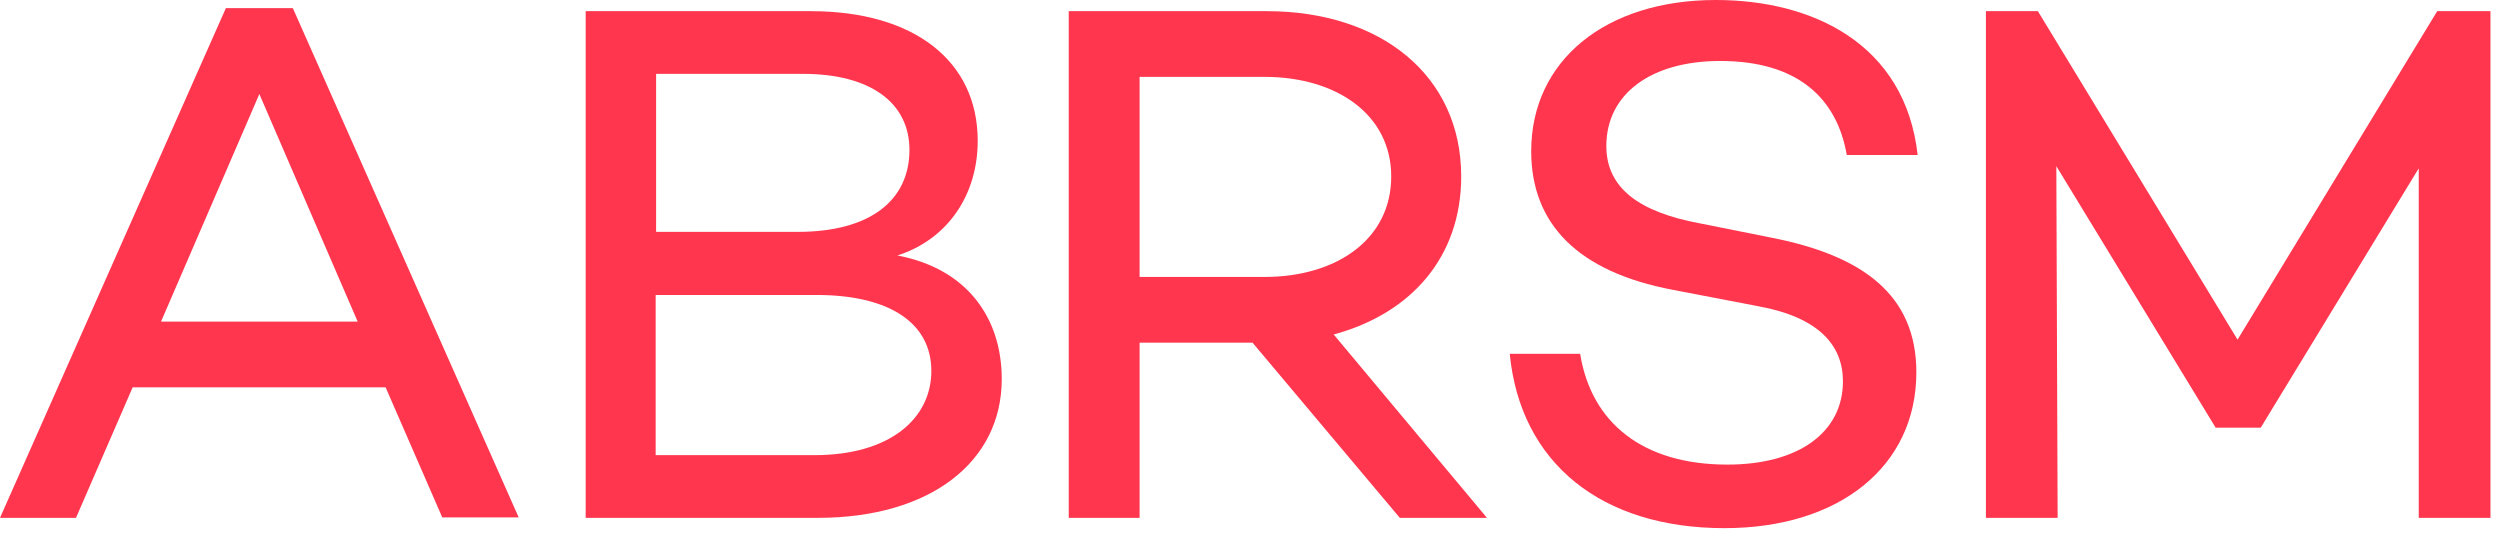 <svg width="131" height="28" viewBox="0 0 131 28" fill="none" xmlns="http://www.w3.org/2000/svg">
<path d="M6.952 20.295L3.982 27.135H0L11.835 0.427H15.345L27.18 27.113H23.175L20.205 20.295H6.952ZM13.59 4.927L8.438 16.852H18.742L13.59 4.927Z" fill="#FF364E"/>
<path d="M52.492 19.867C52.492 24.21 48.735 27.135 42.862 27.135H30.69V0.585H42.48C47.902 0.585 51.232 3.195 51.232 7.38C51.232 10.193 49.68 12.533 47.025 13.387C50.692 14.085 52.492 16.672 52.492 19.867ZM34.38 12.15H41.805C45.585 12.15 47.655 10.508 47.655 7.853C47.655 5.4 45.63 3.87 42.075 3.87H34.38V12.15ZM42.682 23.85C46.62 23.85 48.802 21.938 48.802 19.44C48.802 16.875 46.53 15.457 42.795 15.457H34.357V23.85H42.682Z" fill="#FF364E"/>
<path d="M59.715 17.955V27.135H56.002V0.585H66.375C72.337 0.585 76.567 3.938 76.567 9.248C76.567 13.455 73.957 16.425 69.885 17.527L77.917 27.135H73.35L65.632 17.955H59.715ZM66.262 14.512C70.042 14.512 72.9 12.533 72.9 9.248C72.9 6.008 70.042 4.028 66.262 4.028H59.715V14.512H66.262Z" fill="#FF364E"/>
<path d="M100.485 8.123H96.772C96.255 5.152 94.207 3.195 90.135 3.195C86.535 3.195 84.172 4.905 84.172 7.65C84.172 9.877 85.927 11.115 89.055 11.7L92.767 12.443C97.65 13.387 100.417 15.48 100.417 19.508C100.417 24.435 96.39 27.675 90.36 27.675C83.925 27.675 79.672 24.277 79.11 18.54H82.8C83.385 22.163 86.085 24.345 90.517 24.345C94.275 24.345 96.57 22.635 96.57 19.98C96.57 18.135 95.355 16.628 92.115 16.043L87.66 15.188C82.665 14.242 80.235 11.723 80.235 7.92C80.235 3.195 84.105 0 89.91 0C94.95 0 99.832 2.272 100.485 8.123Z" fill="#FF364E"/>
<path d="M130.5 27.135H126.742V8.82L118.462 22.41H116.1L107.752 8.708L107.82 27.135H104.062V0.585H106.785L117.247 17.797L127.71 0.585H130.5V27.135Z" fill="#FF364E"/>
</svg>
